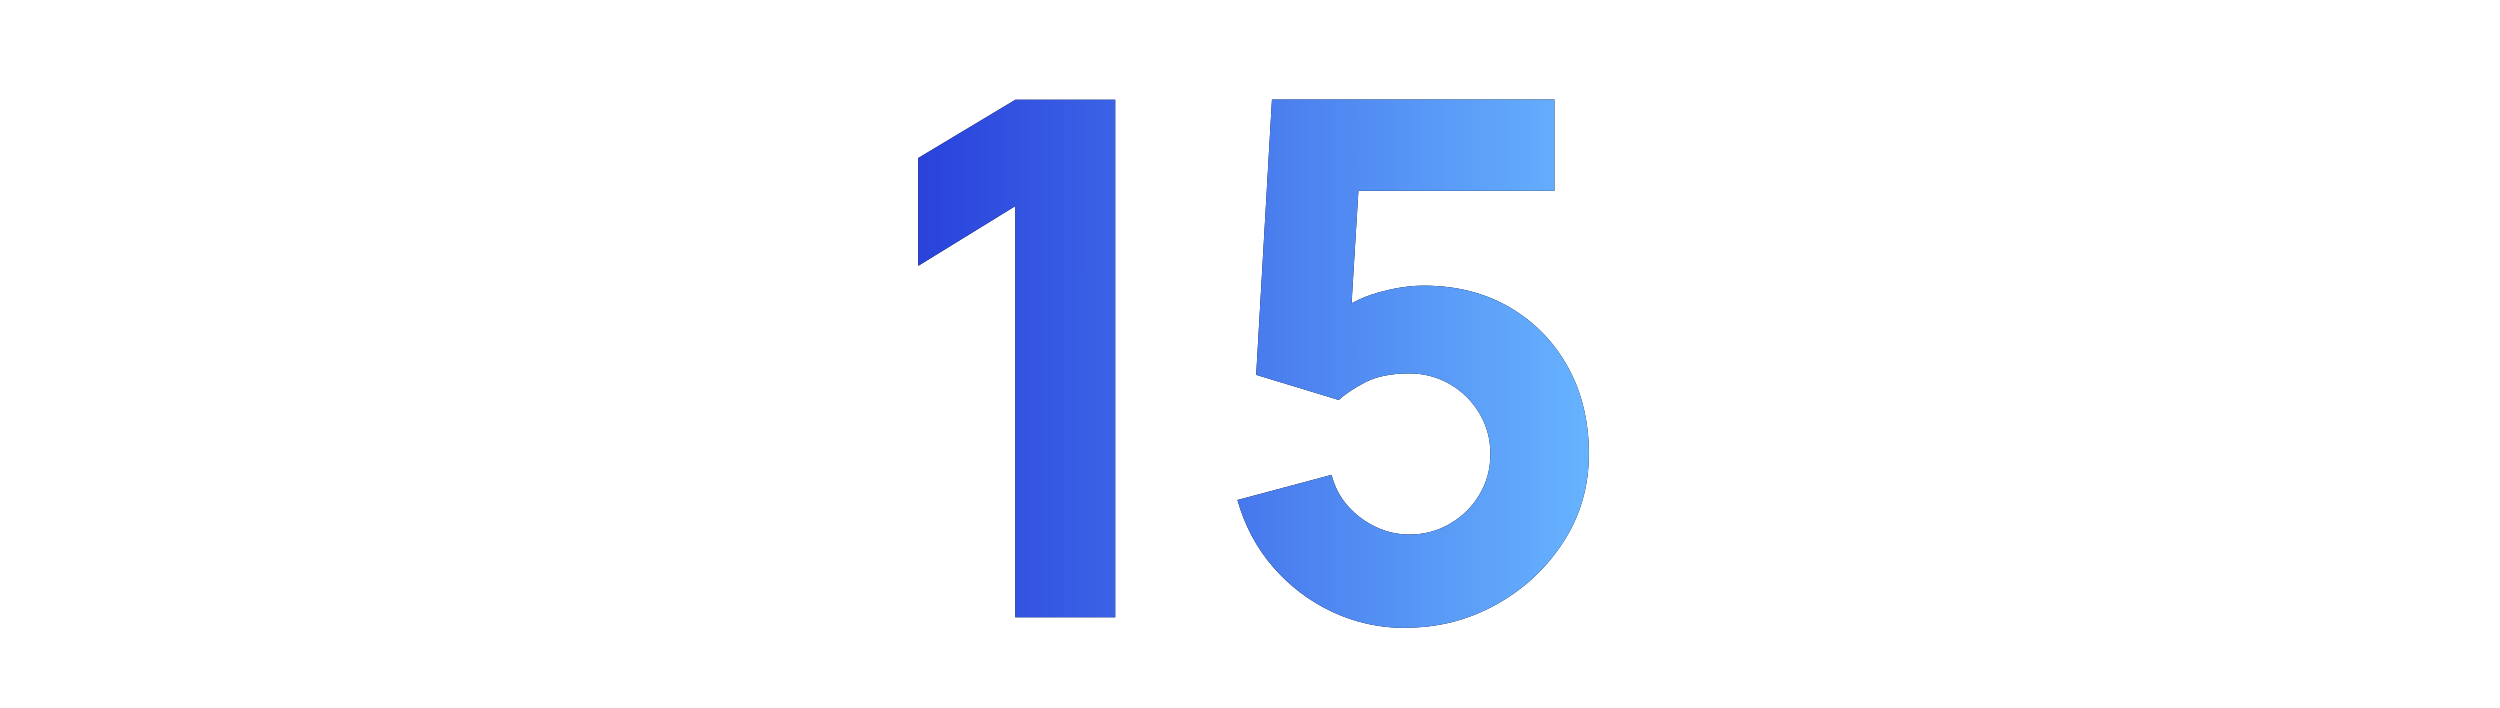 <?xml version="1.0" encoding="UTF-8"?>
<svg xmlns="http://www.w3.org/2000/svg" xmlns:xlink="http://www.w3.org/1999/xlink" id="Livello_35" viewBox="0 0 320 90.65">
  <defs>
    <linearGradient id="Sfumatura_senza_nome_12" x1="117.54" y1="46.57" x2="203.38" y2="46.57" gradientUnits="userSpaceOnUse">
      <stop offset="0" stop-color="#2942db"></stop>
      <stop offset="1" stop-color="#67b3ff"></stop>
    </linearGradient>
  </defs>
  <path d="M129.96,79V26.38l-12.42,7.64v-13.8l12.42-7.45h12.79v66.24h-12.79Z"></path>
  <path d="M179.92,80.38c-3.34,0-6.48-.69-9.41-2.07-2.93-1.38-5.45-3.3-7.57-5.75-2.12-2.45-3.63-5.31-4.55-8.56l12.05-3.22c.4,1.56,1.11,2.91,2.14,4.05,1.03,1.13,2.22,2.02,3.59,2.65,1.36.63,2.77.94,4.21.94,1.9,0,3.64-.46,5.22-1.38,1.58-.92,2.84-2.16,3.77-3.73.94-1.56,1.4-3.3,1.4-5.2s-.47-3.63-1.4-5.2c-.94-1.56-2.19-2.81-3.77-3.73-1.58-.92-3.32-1.38-5.22-1.38-2.33,0-4.23.39-5.7,1.17-1.47.78-2.58,1.53-3.31,2.23l-10.58-3.22,2.02-35.24h36.16v11.68h-29.26l4.42-4.14-1.38,22.72-2.12-2.58c1.66-1.35,3.54-2.33,5.66-2.94,2.12-.61,4.09-.92,5.93-.92,4.17,0,7.84.93,11.02,2.78,3.17,1.86,5.66,4.4,7.45,7.64,1.79,3.24,2.69,6.94,2.69,11.11s-1.09,7.93-3.27,11.29c-2.18,3.36-5.04,6.03-8.6,8-3.56,1.98-7.42,2.97-11.59,2.97Z"></path>
  <path d="M129.96,79V26.38l-12.42,7.64v-13.8l12.42-7.45h12.79v66.24h-12.79Z" style="fill:url(#Sfumatura_senza_nome_12);"></path>
  <path d="M179.92,80.38c-3.34,0-6.48-.69-9.41-2.07-2.93-1.38-5.45-3.3-7.57-5.75-2.12-2.45-3.63-5.31-4.55-8.56l12.05-3.22c.4,1.56,1.11,2.91,2.14,4.05,1.03,1.13,2.22,2.02,3.59,2.65,1.36.63,2.77.94,4.21.94,1.9,0,3.64-.46,5.22-1.38,1.58-.92,2.84-2.16,3.77-3.73.94-1.56,1.4-3.3,1.4-5.2s-.47-3.63-1.4-5.2c-.94-1.56-2.19-2.81-3.77-3.73-1.58-.92-3.32-1.38-5.22-1.38-2.33,0-4.23.39-5.7,1.17-1.47.78-2.58,1.53-3.31,2.23l-10.58-3.22,2.02-35.24h36.16v11.68h-29.26l4.42-4.14-1.38,22.72-2.12-2.58c1.66-1.35,3.54-2.33,5.66-2.94,2.12-.61,4.09-.92,5.93-.92,4.17,0,7.84.93,11.02,2.78,3.17,1.86,5.66,4.4,7.45,7.64,1.79,3.24,2.69,6.94,2.69,11.11s-1.09,7.93-3.27,11.29c-2.18,3.36-5.04,6.03-8.6,8-3.56,1.98-7.42,2.97-11.59,2.97Z" style="fill:url(#Sfumatura_senza_nome_12);"></path>
</svg>
